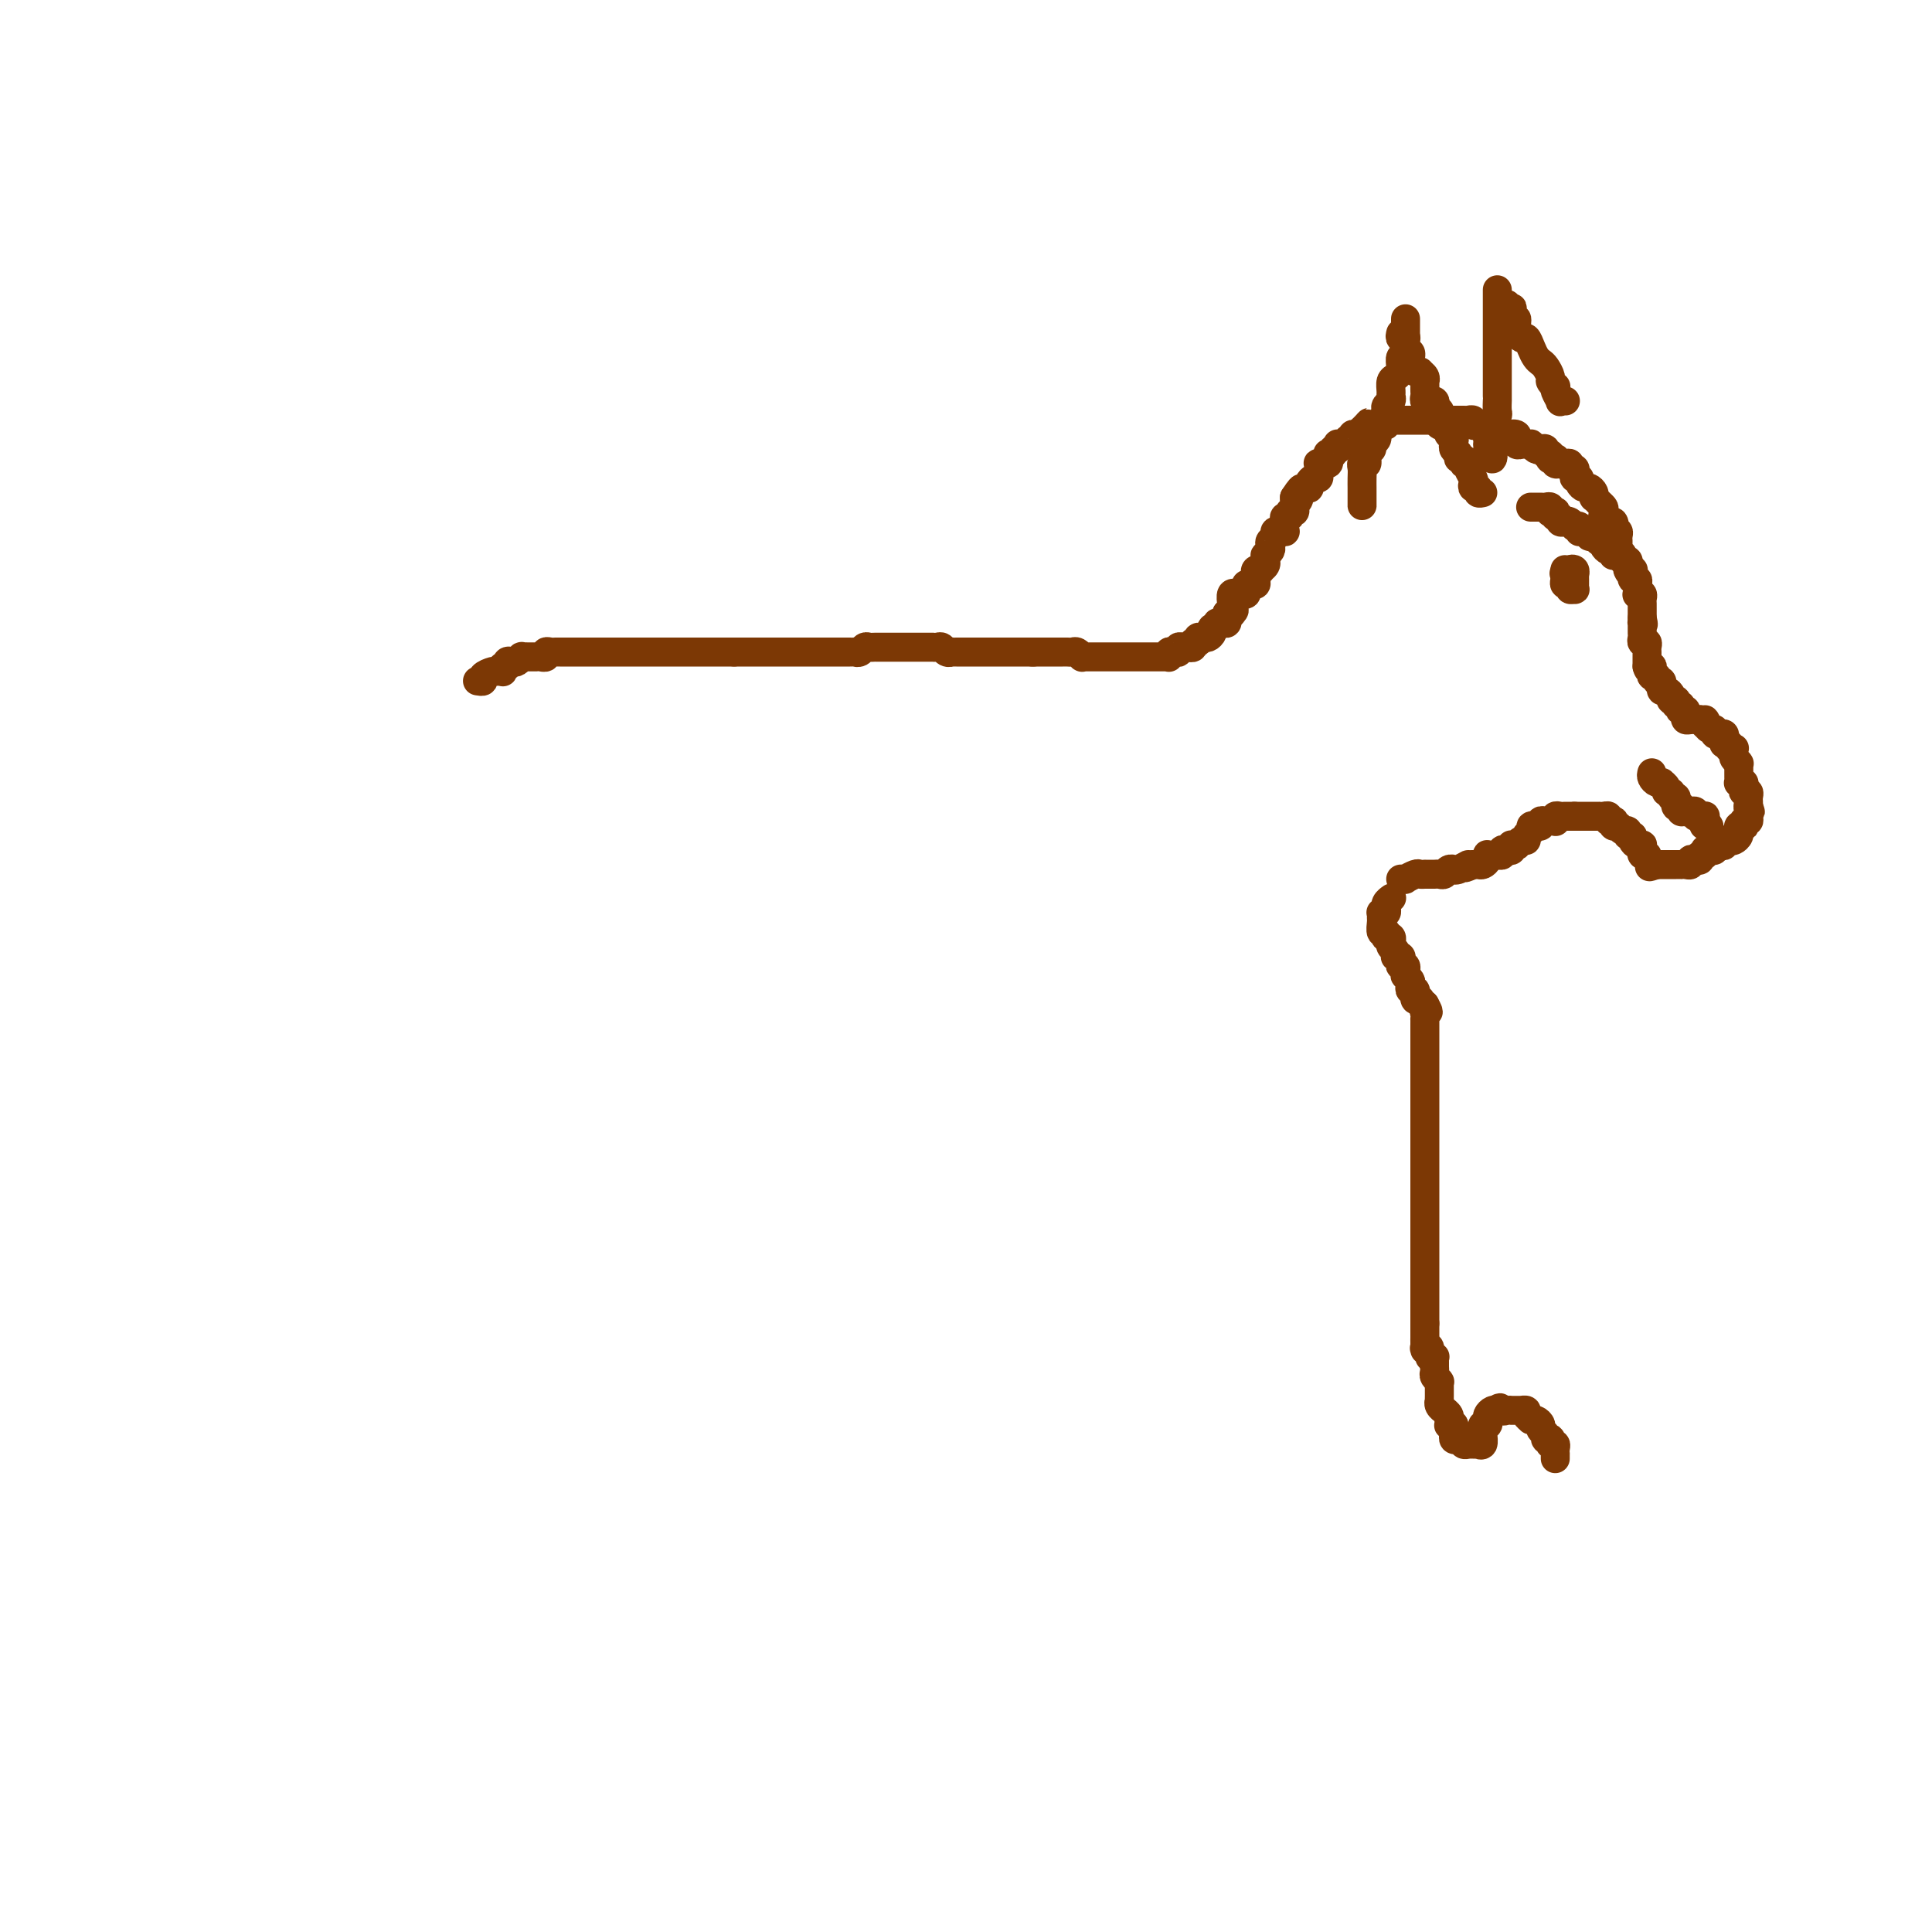 <svg viewBox='0 0 400 400' version='1.1' xmlns='http://www.w3.org/2000/svg' xmlns:xlink='http://www.w3.org/1999/xlink'><g fill='none' stroke='#7C3805' stroke-width='6' stroke-linecap='round' stroke-linejoin='round'><path d='M99,141c-0.128,-0.022 -0.256,-0.044 0,0c0.256,0.044 0.895,0.155 1,0c0.105,-0.155 -0.325,-0.576 0,-1c0.325,-0.424 1.407,-0.850 2,-1c0.593,-0.150 0.699,-0.025 1,0c0.301,0.025 0.798,-0.050 1,0c0.202,0.050 0.110,0.223 0,0c-0.110,-0.223 -0.237,-0.843 0,-1c0.237,-0.157 0.838,0.150 1,0c0.162,-0.150 -0.115,-0.758 0,-1c0.115,-0.242 0.624,-0.117 1,0c0.376,0.117 0.621,0.228 1,0c0.379,-0.228 0.893,-0.793 1,-1c0.107,-0.207 -0.191,-0.055 0,0c0.191,0.055 0.873,0.015 1,0c0.127,-0.015 -0.302,-0.003 0,0c0.302,0.003 1.334,-0.003 2,0c0.666,0.003 0.966,0.015 1,0c0.034,-0.015 -0.198,-0.057 0,0c0.198,0.057 0.827,0.211 1,0c0.173,-0.211 -0.109,-0.789 0,-1c0.109,-0.211 0.608,-0.057 1,0c0.392,0.057 0.678,0.015 1,0c0.322,-0.015 0.682,-0.004 1,0c0.318,0.004 0.596,0.001 1,0c0.404,-0.001 0.936,-0.000 1,0c0.064,0.000 -0.338,0.000 0,0c0.338,-0.000 1.418,-0.000 2,0c0.582,0.000 0.668,0.000 1,0c0.332,-0.000 0.911,-0.000 1,0c0.089,0.000 -0.312,0.000 0,0c0.312,-0.000 1.337,-0.000 2,0c0.663,0.000 0.965,0.000 1,0c0.035,-0.000 -0.198,-0.000 0,0c0.198,0.000 0.825,0.000 1,0c0.175,-0.000 -0.103,-0.000 0,0c0.103,0.000 0.588,0.000 1,0c0.412,-0.000 0.751,-0.000 1,0c0.249,0.000 0.408,0.000 1,0c0.592,-0.000 1.615,-0.000 2,0c0.385,0.000 0.131,0.000 0,0c-0.131,-0.000 -0.139,-0.000 0,0c0.139,0.000 0.423,0.000 1,0c0.577,-0.000 1.445,0.000 2,0c0.555,0.000 0.798,0.000 1,0c0.202,0.000 0.364,0.000 1,0c0.636,0.000 1.745,0.000 2,0c0.255,0.000 -0.344,0.000 0,0c0.344,0.000 1.633,0.000 2,0c0.367,0.000 -0.187,0.000 0,0c0.187,0.000 1.114,0.000 2,0c0.886,0.000 1.729,0.000 2,0c0.271,0.000 -0.031,0.000 0,0c0.031,0.000 0.393,0.000 1,0c0.607,0.000 1.458,0.000 2,0c0.542,0.000 0.774,0.000 1,0c0.226,0.000 0.445,0.000 1,0c0.555,0.000 1.444,0.000 2,0c0.556,0.000 0.778,0.000 1,0'/><path d='M152,135c6.057,0.000 2.200,0.000 1,0c-1.200,0.000 0.256,0.000 1,0c0.744,0.000 0.776,0.000 1,0c0.224,-0.000 0.641,0.000 1,0c0.359,0.000 0.660,0.000 1,0c0.340,0.000 0.721,0.000 1,0c0.279,-0.000 0.457,-0.000 1,0c0.543,0.000 1.450,0.000 2,0c0.550,-0.000 0.744,-0.000 1,0c0.256,0.000 0.576,0.000 1,0c0.424,-0.000 0.954,-0.000 1,0c0.046,0.000 -0.392,0.000 0,0c0.392,-0.000 1.614,-0.000 2,0c0.386,0.000 -0.065,0.000 0,0c0.065,-0.000 0.644,-0.000 1,0c0.356,0.000 0.487,0.000 1,0c0.513,-0.000 1.407,-0.000 2,0c0.593,0.000 0.883,0.000 1,0c0.117,-0.000 0.060,-0.000 0,0c-0.060,0.000 -0.122,0.000 0,0c0.122,-0.000 0.428,-0.000 1,0c0.572,0.000 1.411,0.000 2,0c0.589,-0.000 0.927,-0.000 1,0c0.073,0.000 -0.121,0.001 0,0c0.121,-0.001 0.557,-0.004 1,0c0.443,0.004 0.892,0.015 1,0c0.108,-0.015 -0.126,-0.057 0,0c0.126,0.057 0.611,0.211 1,0c0.389,-0.211 0.681,-0.789 1,-1c0.319,-0.211 0.663,-0.057 1,0c0.337,0.057 0.665,0.015 1,0c0.335,-0.015 0.676,-0.004 1,0c0.324,0.004 0.629,0.001 1,0c0.371,-0.001 0.806,-0.000 1,0c0.194,0.000 0.147,0.000 0,0c-0.147,-0.000 -0.395,-0.000 0,0c0.395,0.000 1.434,0.000 2,0c0.566,-0.000 0.659,-0.000 1,0c0.341,0.000 0.930,-0.000 1,0c0.070,0.000 -0.380,0.000 0,0c0.380,-0.000 1.590,-0.000 2,0c0.410,0.000 0.022,0.000 0,0c-0.022,-0.000 0.323,-0.001 1,0c0.677,0.001 1.687,0.004 2,0c0.313,-0.004 -0.070,-0.015 0,0c0.070,0.015 0.592,0.057 1,0c0.408,-0.057 0.701,-0.211 1,0c0.299,0.211 0.605,0.789 1,1c0.395,0.211 0.879,0.057 1,0c0.121,-0.057 -0.123,-0.015 0,0c0.123,0.015 0.611,0.004 1,0c0.389,-0.004 0.677,-0.001 1,0c0.323,0.001 0.679,0.000 1,0c0.321,-0.000 0.607,-0.000 1,0c0.393,0.000 0.893,0.000 1,0c0.107,-0.000 -0.179,-0.000 0,0c0.179,0.000 0.822,0.000 1,0c0.178,-0.000 -0.111,-0.000 0,0c0.111,0.000 0.621,0.000 1,0c0.379,-0.000 0.626,-0.000 1,0c0.374,0.000 0.873,0.000 1,0c0.127,-0.000 -0.120,-0.000 0,0c0.120,0.000 0.605,0.000 1,0c0.395,-0.000 0.698,-0.000 1,0c0.302,0.000 0.602,0.000 1,0c0.398,-0.000 0.894,-0.000 1,0c0.106,0.000 -0.179,0.000 0,0c0.179,-0.000 0.821,-0.000 1,0c0.179,0.000 -0.107,0.000 0,0c0.107,-0.000 0.606,-0.000 1,0c0.394,0.000 0.684,0.000 1,0c0.316,0.000 0.658,0.000 1,0'/><path d='M214,135c9.835,0.000 3.423,0.000 1,0c-2.423,-0.000 -0.856,-0.000 0,0c0.856,0.000 1.003,0.000 1,0c-0.003,-0.000 -0.154,-0.000 0,0c0.154,0.000 0.615,0.000 1,0c0.385,-0.000 0.695,-0.000 1,0c0.305,0.000 0.607,0.000 1,0c0.393,-0.000 0.879,-0.001 1,0c0.121,0.001 -0.121,0.004 0,0c0.121,-0.004 0.606,-0.015 1,0c0.394,0.015 0.696,0.057 1,0c0.304,-0.057 0.610,-0.211 1,0c0.390,0.211 0.864,0.789 1,1c0.136,0.211 -0.064,0.057 0,0c0.064,-0.057 0.394,-0.015 1,0c0.606,0.015 1.490,0.004 2,0c0.510,-0.004 0.647,-0.001 1,0c0.353,0.001 0.922,0.000 1,0c0.078,-0.000 -0.334,-0.000 0,0c0.334,0.000 1.413,0.000 2,0c0.587,-0.000 0.682,-0.000 1,0c0.318,0.000 0.860,0.000 1,0c0.140,-0.000 -0.121,-0.000 0,0c0.121,0.000 0.625,0.000 1,0c0.375,-0.000 0.622,-0.000 1,0c0.378,0.000 0.889,0.000 1,0c0.111,-0.000 -0.178,-0.000 0,0c0.178,0.000 0.821,0.000 1,0c0.179,-0.000 -0.107,-0.000 0,0c0.107,0.000 0.607,0.000 1,0c0.393,-0.000 0.680,-0.000 1,0c0.320,0.000 0.674,0.001 1,0c0.326,-0.001 0.622,-0.004 1,0c0.378,0.004 0.836,0.015 1,0c0.164,-0.015 0.034,-0.056 0,0c-0.034,0.056 0.029,0.207 0,0c-0.029,-0.207 -0.149,-0.774 0,-1c0.149,-0.226 0.566,-0.113 1,0c0.434,0.113 0.886,0.226 1,0c0.114,-0.226 -0.109,-0.792 0,-1c0.109,-0.208 0.550,-0.060 1,0c0.450,0.060 0.909,0.031 1,0c0.091,-0.031 -0.187,-0.065 0,0c0.187,0.065 0.839,0.228 1,0c0.161,-0.228 -0.168,-0.846 0,-1c0.168,-0.154 0.832,0.156 1,0c0.168,-0.156 -0.162,-0.776 0,-1c0.162,-0.224 0.814,-0.050 1,0c0.186,0.050 -0.095,-0.024 0,0c0.095,0.024 0.565,0.146 1,0c0.435,-0.146 0.834,-0.561 1,-1c0.166,-0.439 0.100,-0.902 0,-1c-0.100,-0.098 -0.233,0.171 0,0c0.233,-0.171 0.833,-0.781 1,-1c0.167,-0.219 -0.099,-0.048 0,0c0.099,0.048 0.563,-0.028 1,0c0.437,0.028 0.849,0.162 1,0c0.151,-0.162 0.043,-0.618 0,-1c-0.043,-0.382 -0.022,-0.691 0,-1'/><path d='M254,127c2.392,-1.388 1.373,-0.360 1,0c-0.373,0.360 -0.101,0.050 0,0c0.101,-0.050 0.031,0.158 0,0c-0.031,-0.158 -0.023,-0.683 0,-1c0.023,-0.317 0.062,-0.425 0,-1c-0.062,-0.575 -0.223,-1.617 0,-2c0.223,-0.383 0.830,-0.105 1,0c0.170,0.105 -0.099,0.039 0,0c0.099,-0.039 0.565,-0.049 1,0c0.435,0.049 0.838,0.157 1,0c0.162,-0.157 0.082,-0.581 0,-1c-0.082,-0.419 -0.166,-0.834 0,-1c0.166,-0.166 0.581,-0.082 1,0c0.419,0.082 0.843,0.162 1,0c0.157,-0.162 0.046,-0.565 0,-1c-0.046,-0.435 -0.027,-0.900 0,-1c0.027,-0.100 0.064,0.167 0,0c-0.064,-0.167 -0.227,-0.767 0,-1c0.227,-0.233 0.845,-0.100 1,0c0.155,0.100 -0.154,0.166 0,0c0.154,-0.166 0.772,-0.566 1,-1c0.228,-0.434 0.065,-0.904 0,-1c-0.065,-0.096 -0.031,0.182 0,0c0.031,-0.182 0.060,-0.822 0,-1c-0.060,-0.178 -0.208,0.107 0,0c0.208,-0.107 0.773,-0.607 1,-1c0.227,-0.393 0.118,-0.680 0,-1c-0.118,-0.320 -0.243,-0.674 0,-1c0.243,-0.326 0.853,-0.623 1,-1c0.147,-0.377 -0.171,-0.832 0,-1c0.171,-0.168 0.830,-0.048 1,0c0.170,0.048 -0.150,0.024 0,0c0.150,-0.024 0.771,-0.049 1,0c0.229,0.049 0.065,0.172 0,0c-0.065,-0.172 -0.033,-0.639 0,-1c0.033,-0.361 0.065,-0.618 0,-1c-0.065,-0.382 -0.228,-0.891 0,-1c0.228,-0.109 0.846,0.182 1,0c0.154,-0.182 -0.155,-0.837 0,-1c0.155,-0.163 0.774,0.167 1,0c0.226,-0.167 0.061,-0.832 0,-1c-0.061,-0.168 -0.016,0.161 0,0c0.016,-0.161 0.004,-0.813 0,-1c-0.004,-0.187 -0.001,0.089 0,0c0.001,-0.089 0.001,-0.545 0,-1'/><path d='M268,103c2.389,-3.725 1.362,-1.037 1,0c-0.362,1.037 -0.058,0.422 0,0c0.058,-0.422 -0.129,-0.652 0,-1c0.129,-0.348 0.573,-0.815 1,-1c0.427,-0.185 0.836,-0.087 1,0c0.164,0.087 0.082,0.164 0,0c-0.082,-0.164 -0.166,-0.570 0,-1c0.166,-0.430 0.580,-0.885 1,-1c0.420,-0.115 0.845,0.109 1,0c0.155,-0.109 0.040,-0.551 0,-1c-0.040,-0.449 -0.007,-0.905 0,-1c0.007,-0.095 -0.013,0.170 0,0c0.013,-0.170 0.060,-0.777 0,-1c-0.060,-0.223 -0.226,-0.063 0,0c0.226,0.063 0.846,0.027 1,0c0.154,-0.027 -0.156,-0.046 0,0c0.156,0.046 0.778,0.157 1,0c0.222,-0.157 0.044,-0.582 0,-1c-0.044,-0.418 0.044,-0.829 0,-1c-0.044,-0.171 -0.222,-0.102 0,0c0.222,0.102 0.843,0.238 1,0c0.157,-0.238 -0.151,-0.849 0,-1c0.151,-0.151 0.763,0.157 1,0c0.237,-0.157 0.101,-0.778 0,-1c-0.101,-0.222 -0.167,-0.044 0,0c0.167,0.044 0.566,-0.044 1,0c0.434,0.044 0.904,0.222 1,0c0.096,-0.222 -0.181,-0.844 0,-1c0.181,-0.156 0.819,0.154 1,0c0.181,-0.154 -0.095,-0.773 0,-1c0.095,-0.227 0.561,-0.064 1,0c0.439,0.064 0.850,0.027 1,0c0.150,-0.027 0.041,-0.046 0,0c-0.041,0.046 -0.012,0.156 0,0c0.012,-0.156 0.006,-0.578 0,-1'/><path d='M282,89c2.344,-2.392 1.203,-1.373 1,-1c-0.203,0.373 0.533,0.100 1,0c0.467,-0.100 0.665,-0.026 1,0c0.335,0.026 0.807,0.003 1,0c0.193,-0.003 0.108,0.013 0,0c-0.108,-0.013 -0.240,-0.056 0,0c0.240,0.056 0.852,0.211 1,0c0.148,-0.211 -0.168,-0.789 0,-1c0.168,-0.211 0.819,-0.057 1,0c0.181,0.057 -0.110,0.015 0,0c0.110,-0.015 0.621,-0.004 1,0c0.379,0.004 0.626,0.001 1,0c0.374,-0.001 0.873,-0.000 1,0c0.127,0.000 -0.120,0.000 0,0c0.120,-0.000 0.607,-0.000 1,0c0.393,0.000 0.693,0.000 1,0c0.307,-0.000 0.621,-0.000 1,0c0.379,0.000 0.822,0.000 1,0c0.178,-0.000 0.089,-0.000 0,0c-0.089,0.000 -0.179,0.000 0,0c0.179,-0.000 0.626,-0.000 1,0c0.374,0.000 0.673,0.000 1,0c0.327,-0.000 0.680,-0.000 1,0c0.320,0.000 0.607,0.000 1,0c0.393,-0.000 0.893,-0.000 1,0c0.107,0.000 -0.179,0.000 0,0c0.179,-0.000 0.823,-0.000 1,0c0.177,0.000 -0.111,0.000 0,0c0.111,-0.000 0.622,-0.001 1,0c0.378,0.001 0.622,0.004 1,0c0.378,-0.004 0.888,-0.015 1,0c0.112,0.015 -0.176,0.057 0,0c0.176,-0.057 0.817,-0.211 1,0c0.183,0.211 -0.091,0.789 0,1c0.091,0.211 0.546,0.056 1,0c0.454,-0.056 0.905,-0.015 1,0c0.095,0.015 -0.168,0.002 0,0c0.168,-0.002 0.766,0.007 1,0c0.234,-0.007 0.104,-0.030 0,0c-0.104,0.030 -0.183,0.113 0,0c0.183,-0.113 0.627,-0.423 1,0c0.373,0.423 0.675,1.577 1,2c0.325,0.423 0.675,0.113 1,0c0.325,-0.113 0.626,-0.031 1,0c0.374,0.031 0.821,0.009 1,0c0.179,-0.009 0.089,-0.004 0,0'/><path d='M313,90c1.486,0.482 0.201,0.185 0,0c-0.201,-0.185 0.681,-0.260 1,0c0.319,0.260 0.074,0.854 0,1c-0.074,0.146 0.023,-0.157 0,0c-0.023,0.157 -0.165,0.773 0,1c0.165,0.227 0.636,0.064 1,0c0.364,-0.064 0.622,-0.031 1,0c0.378,0.031 0.876,0.060 1,0c0.124,-0.060 -0.125,-0.208 0,0c0.125,0.208 0.626,0.773 1,1c0.374,0.227 0.622,0.117 1,0c0.378,-0.117 0.885,-0.242 1,0c0.115,0.242 -0.162,0.850 0,1c0.162,0.150 0.762,-0.157 1,0c0.238,0.157 0.115,0.778 0,1c-0.115,0.222 -0.223,0.045 0,0c0.223,-0.045 0.778,0.040 1,0c0.222,-0.040 0.111,-0.207 0,0c-0.111,0.207 -0.223,0.788 0,1c0.223,0.212 0.782,0.056 1,0c0.218,-0.056 0.096,-0.011 0,0c-0.096,0.011 -0.166,-0.012 0,0c0.166,0.012 0.566,0.058 1,0c0.434,-0.058 0.900,-0.222 1,0c0.100,0.222 -0.165,0.829 0,1c0.165,0.171 0.761,-0.095 1,0c0.239,0.095 0.120,0.551 0,1c-0.120,0.449 -0.239,0.890 0,1c0.239,0.110 0.838,-0.111 1,0c0.162,0.111 -0.114,0.556 0,1c0.114,0.444 0.618,0.889 1,1c0.382,0.111 0.641,-0.111 1,0c0.359,0.111 0.818,0.555 1,1c0.182,0.445 0.088,0.891 0,1c-0.088,0.109 -0.169,-0.120 0,0c0.169,0.120 0.589,0.591 1,1c0.411,0.409 0.814,0.758 1,1c0.186,0.242 0.154,0.377 0,1c-0.154,0.623 -0.430,1.735 0,2c0.430,0.265 1.565,-0.318 2,0c0.435,0.318 0.169,1.538 0,2c-0.169,0.462 -0.242,0.165 0,0c0.242,-0.165 0.797,-0.198 1,0c0.203,0.198 0.053,0.627 0,1c-0.053,0.373 -0.010,0.691 0,1c0.010,0.309 -0.012,0.609 0,1c0.012,0.391 0.060,0.875 0,1c-0.060,0.125 -0.226,-0.107 0,0c0.226,0.107 0.844,0.555 1,1c0.156,0.445 -0.150,0.889 0,1c0.150,0.111 0.757,-0.111 1,0c0.243,0.111 0.121,0.556 0,1'/><path d='M337,117c1.641,3.317 0.242,1.611 0,1c-0.242,-0.611 0.671,-0.126 1,0c0.329,0.126 0.074,-0.107 0,0c-0.074,0.107 0.033,0.553 0,1c-0.033,0.447 -0.205,0.894 0,1c0.205,0.106 0.786,-0.129 1,0c0.214,0.129 0.061,0.622 0,1c-0.061,0.378 -0.030,0.640 0,1c0.030,0.360 0.061,0.817 0,1c-0.061,0.183 -0.212,0.090 0,0c0.212,-0.090 0.789,-0.178 1,0c0.211,0.178 0.057,0.621 0,1c-0.057,0.379 -0.015,0.693 0,1c0.015,0.307 0.004,0.608 0,1c-0.004,0.392 -0.001,0.875 0,1c0.001,0.125 0.000,-0.107 0,0c-0.000,0.107 -0.000,0.554 0,1'/><path d='M340,128c0.464,1.925 0.124,1.237 0,1c-0.124,-0.237 -0.033,-0.022 0,0c0.033,0.022 0.008,-0.148 0,0c-0.008,0.148 0.002,0.613 0,1c-0.002,0.387 -0.015,0.695 0,1c0.015,0.305 0.056,0.606 0,1c-0.056,0.394 -0.211,0.880 0,1c0.211,0.120 0.789,-0.125 1,0c0.211,0.125 0.057,0.621 0,1c-0.057,0.379 -0.015,0.640 0,1c0.015,0.360 0.004,0.817 0,1c-0.004,0.183 -0.001,0.090 0,0c0.001,-0.090 0.000,-0.178 0,0c-0.000,0.178 -0.000,0.622 0,1c0.000,0.378 0.000,0.689 0,1'/><path d='M341,138c0.377,1.504 0.818,0.263 1,0c0.182,-0.263 0.105,0.450 0,1c-0.105,0.550 -0.238,0.936 0,1c0.238,0.064 0.848,-0.193 1,0c0.152,0.193 -0.155,0.835 0,1c0.155,0.165 0.773,-0.148 1,0c0.227,0.148 0.064,0.757 0,1c-0.064,0.243 -0.027,0.120 0,0c0.027,-0.120 0.045,-0.239 0,0c-0.045,0.239 -0.152,0.834 0,1c0.152,0.166 0.562,-0.099 1,0c0.438,0.099 0.902,0.561 1,1c0.098,0.439 -0.171,0.854 0,1c0.171,0.146 0.782,0.024 1,0c0.218,-0.024 0.045,0.050 0,0c-0.045,-0.050 0.040,-0.223 0,0c-0.040,0.223 -0.203,0.844 0,1c0.203,0.156 0.773,-0.152 1,0c0.227,0.152 0.113,0.762 0,1c-0.113,0.238 -0.224,0.102 0,0c0.224,-0.102 0.782,-0.171 1,0c0.218,0.171 0.096,0.582 0,1c-0.096,0.418 -0.166,0.844 0,1c0.166,0.156 0.566,0.042 1,0c0.434,-0.042 0.900,-0.011 1,0c0.100,0.011 -0.165,0.003 0,0c0.165,-0.003 0.762,-0.001 1,0c0.238,0.001 0.119,0.000 0,0'/><path d='M352,149c1.925,1.636 1.238,0.227 1,0c-0.238,-0.227 -0.026,0.727 0,1c0.026,0.273 -0.134,-0.137 0,0c0.134,0.137 0.561,0.821 1,1c0.439,0.179 0.888,-0.145 1,0c0.112,0.145 -0.114,0.761 0,1c0.114,0.239 0.567,0.103 1,0c0.433,-0.103 0.847,-0.171 1,0c0.153,0.171 0.045,0.581 0,1c-0.045,0.419 -0.027,0.848 0,1c0.027,0.152 0.064,0.027 0,0c-0.064,-0.027 -0.227,0.045 0,0c0.227,-0.045 0.846,-0.205 1,0c0.154,0.205 -0.156,0.776 0,1c0.156,0.224 0.778,0.102 1,0c0.222,-0.102 0.046,-0.185 0,0c-0.046,0.185 0.040,0.637 0,1c-0.040,0.363 -0.207,0.636 0,1c0.207,0.364 0.788,0.819 1,1c0.212,0.181 0.057,0.090 0,0c-0.057,-0.090 -0.015,-0.178 0,0c0.015,0.178 0.003,0.622 0,1c-0.003,0.378 0.003,0.689 0,1c-0.003,0.311 -0.015,0.622 0,1c0.015,0.378 0.055,0.823 0,1c-0.055,0.177 -0.207,0.085 0,0c0.207,-0.085 0.773,-0.163 1,0c0.227,0.163 0.113,0.569 0,1c-0.113,0.431 -0.226,0.889 0,1c0.226,0.111 0.793,-0.125 1,0c0.207,0.125 0.056,0.611 0,1c-0.056,0.389 -0.016,0.683 0,1c0.016,0.317 0.008,0.659 0,1'/><path d='M362,167c0.774,2.257 0.208,0.398 0,0c-0.208,-0.398 -0.060,0.663 0,1c0.060,0.337 0.030,-0.050 0,0c-0.030,0.050 -0.060,0.535 0,1c0.060,0.465 0.208,0.908 0,1c-0.208,0.092 -0.774,-0.168 -1,0c-0.226,0.168 -0.113,0.762 0,1c0.113,0.238 0.227,0.119 0,0c-0.227,-0.119 -0.796,-0.238 -1,0c-0.204,0.238 -0.043,0.835 0,1c0.043,0.165 -0.031,-0.100 0,0c0.031,0.100 0.167,0.566 0,1c-0.167,0.434 -0.636,0.834 -1,1c-0.364,0.166 -0.623,0.096 -1,0c-0.377,-0.096 -0.871,-0.218 -1,0c-0.129,0.218 0.106,0.776 0,1c-0.106,0.224 -0.554,0.112 -1,0c-0.446,-0.112 -0.890,-0.226 -1,0c-0.110,0.226 0.114,0.792 0,1c-0.114,0.208 -0.565,0.060 -1,0c-0.435,-0.060 -0.852,-0.031 -1,0c-0.148,0.031 -0.025,0.065 0,0c0.025,-0.065 -0.049,-0.227 0,0c0.049,0.227 0.219,0.844 0,1c-0.219,0.156 -0.829,-0.151 -1,0c-0.171,0.151 0.095,0.758 0,1c-0.095,0.242 -0.551,0.117 -1,0c-0.449,-0.117 -0.890,-0.228 -1,0c-0.110,0.228 0.110,0.793 0,1c-0.110,0.207 -0.550,0.055 -1,0c-0.450,-0.055 -0.908,-0.015 -1,0c-0.092,0.015 0.183,0.004 0,0c-0.183,-0.004 -0.824,-0.001 -1,0c-0.176,0.001 0.111,0.000 0,0c-0.111,-0.000 -0.621,-0.000 -1,0c-0.379,0.000 -0.627,0.000 -1,0c-0.373,-0.000 -0.870,-0.000 -1,0c-0.130,0.000 0.106,0.000 0,0c-0.106,-0.000 -0.553,-0.000 -1,0'/><path d='M343,179c-2.482,0.817 -1.187,0.359 -1,0c0.187,-0.359 -0.735,-0.618 -1,-1c-0.265,-0.382 0.125,-0.886 0,-1c-0.125,-0.114 -0.766,0.162 -1,0c-0.234,-0.162 -0.062,-0.762 0,-1c0.062,-0.238 0.014,-0.116 0,0c-0.014,0.116 0.006,0.224 0,0c-0.006,-0.224 -0.039,-0.782 0,-1c0.039,-0.218 0.150,-0.096 0,0c-0.150,0.096 -0.561,0.165 -1,0c-0.439,-0.165 -0.905,-0.565 -1,-1c-0.095,-0.435 0.181,-0.905 0,-1c-0.181,-0.095 -0.819,0.185 -1,0c-0.181,-0.185 0.096,-0.834 0,-1c-0.096,-0.166 -0.565,0.153 -1,0c-0.435,-0.153 -0.835,-0.777 -1,-1c-0.165,-0.223 -0.096,-0.046 0,0c0.096,0.046 0.218,-0.039 0,0c-0.218,0.039 -0.776,0.203 -1,0c-0.224,-0.203 -0.115,-0.772 0,-1c0.115,-0.228 0.237,-0.114 0,0c-0.237,0.114 -0.833,0.227 -1,0c-0.167,-0.227 0.096,-0.793 0,-1c-0.096,-0.207 -0.551,-0.056 -1,0c-0.449,0.056 -0.894,0.015 -1,0c-0.106,-0.015 0.125,-0.004 0,0c-0.125,0.004 -0.607,0.001 -1,0c-0.393,-0.001 -0.696,-0.000 -1,0c-0.304,0.000 -0.607,0.000 -1,0c-0.393,-0.000 -0.875,-0.000 -1,0c-0.125,0.000 0.107,0.000 0,0c-0.107,-0.000 -0.554,-0.000 -1,0'/><path d='M326,169c-1.035,-0.000 -0.123,-0.001 0,0c0.123,0.001 -0.542,0.004 -1,0c-0.458,-0.004 -0.710,-0.015 -1,0c-0.290,0.015 -0.618,0.057 -1,0c-0.382,-0.057 -0.820,-0.211 -1,0c-0.180,0.211 -0.104,0.789 0,1c0.104,0.211 0.234,0.056 0,0c-0.234,-0.056 -0.832,-0.011 -1,0c-0.168,0.011 0.095,-0.011 0,0c-0.095,0.011 -0.546,0.056 -1,0c-0.454,-0.056 -0.910,-0.212 -1,0c-0.090,0.212 0.187,0.792 0,1c-0.187,0.208 -0.839,0.044 -1,0c-0.161,-0.044 0.168,0.031 0,0c-0.168,-0.031 -0.832,-0.167 -1,0c-0.168,0.167 0.161,0.637 0,1c-0.161,0.363 -0.813,0.619 -1,1c-0.187,0.381 0.090,0.887 0,1c-0.090,0.113 -0.546,-0.167 -1,0c-0.454,0.167 -0.906,0.780 -1,1c-0.094,0.220 0.168,0.045 0,0c-0.168,-0.045 -0.767,0.039 -1,0c-0.233,-0.039 -0.100,-0.203 0,0c0.100,0.203 0.167,0.772 0,1c-0.167,0.228 -0.569,0.114 -1,0c-0.431,-0.114 -0.890,-0.226 -1,0c-0.110,0.226 0.128,0.792 0,1c-0.128,0.208 -0.622,0.059 -1,0c-0.378,-0.059 -0.640,-0.026 -1,0c-0.360,0.026 -0.817,0.045 -1,0c-0.183,-0.045 -0.090,-0.156 0,0c0.090,0.156 0.179,0.578 0,1c-0.179,0.422 -0.625,0.844 -1,1c-0.375,0.156 -0.679,0.044 -1,0c-0.321,-0.044 -0.661,-0.022 -1,0'/><path d='M305,179c-3.371,1.486 -1.299,0.201 -1,0c0.299,-0.201 -1.177,0.682 -2,1c-0.823,0.318 -0.994,0.071 -1,0c-0.006,-0.071 0.153,0.033 0,0c-0.153,-0.033 -0.618,-0.205 -1,0c-0.382,0.205 -0.680,0.787 -1,1c-0.320,0.213 -0.660,0.057 -1,0c-0.340,-0.057 -0.680,-0.015 -1,0c-0.320,0.015 -0.621,0.004 -1,0c-0.379,-0.004 -0.837,-0.001 -1,0c-0.163,0.001 -0.031,-0.001 0,0c0.031,0.001 -0.038,0.004 0,0c0.038,-0.004 0.183,-0.015 0,0c-0.183,0.015 -0.694,0.057 -1,0c-0.306,-0.057 -0.408,-0.211 -1,0c-0.592,0.211 -1.674,0.789 -2,1c-0.326,0.211 0.105,0.057 0,0c-0.105,-0.057 -0.744,-0.016 -1,0c-0.256,0.016 -0.128,0.008 0,0'/><path d='M342,160c-0.083,0.310 -0.165,0.619 0,1c0.165,0.381 0.579,0.833 1,1c0.421,0.167 0.849,0.047 1,0c0.151,-0.047 0.025,-0.023 0,0c-0.025,0.023 0.050,0.043 0,0c-0.050,-0.043 -0.225,-0.151 0,0c0.225,0.151 0.849,0.561 1,1c0.151,0.439 -0.170,0.906 0,1c0.170,0.094 0.830,-0.186 1,0c0.170,0.186 -0.152,0.838 0,1c0.152,0.162 0.776,-0.167 1,0c0.224,0.167 0.046,0.828 0,1c-0.046,0.172 0.040,-0.146 0,0c-0.040,0.146 -0.204,0.757 0,1c0.204,0.243 0.777,0.118 1,0c0.223,-0.118 0.097,-0.227 0,0c-0.097,0.227 -0.166,0.792 0,1c0.166,0.208 0.565,0.060 1,0c0.435,-0.060 0.904,-0.030 1,0c0.096,0.030 -0.181,0.061 0,0c0.181,-0.061 0.819,-0.213 1,0c0.181,0.213 -0.095,0.792 0,1c0.095,0.208 0.562,0.045 1,0c0.438,-0.045 0.849,0.026 1,0c0.151,-0.026 0.043,-0.150 0,0c-0.043,0.150 -0.022,0.575 0,1'/><path d='M353,170c1.702,1.774 0.458,1.208 0,1c-0.458,-0.208 -0.131,-0.060 0,0c0.131,0.060 0.065,0.030 0,0'/><path d='M325,119c-0.113,-0.391 -0.227,-0.781 0,-1c0.227,-0.219 0.793,-0.266 1,0c0.207,0.266 0.055,0.846 0,1c-0.055,0.154 -0.014,-0.117 0,0c0.014,0.117 -0.000,0.621 0,1c0.000,0.379 0.015,0.634 0,1c-0.015,0.366 -0.060,0.845 0,1c0.060,0.155 0.226,-0.014 0,0c-0.226,0.014 -0.845,0.211 -1,0c-0.155,-0.211 0.155,-0.831 0,-1c-0.155,-0.169 -0.774,0.113 -1,0c-0.226,-0.113 -0.061,-0.619 0,-1c0.061,-0.381 0.016,-0.635 0,-1c-0.016,-0.365 -0.004,-0.840 0,-1c0.004,-0.160 0.001,-0.005 0,0c-0.001,0.005 -0.000,-0.142 0,0c0.000,0.142 0.000,0.571 0,1'/><path d='M324,119c-0.333,-0.500 -0.167,-0.250 0,0'/><path d='M291,66c-0.000,0.083 -0.000,0.167 0,1c0.000,0.833 0.001,2.417 0,3c-0.001,0.583 -0.004,0.165 0,0c0.004,-0.165 0.015,-0.076 0,0c-0.015,0.076 -0.057,0.140 0,1c0.057,0.860 0.212,2.517 0,3c-0.212,0.483 -0.792,-0.207 -1,0c-0.208,0.207 -0.046,1.311 0,2c0.046,0.689 -0.026,0.962 0,1c0.026,0.038 0.150,-0.159 0,0c-0.150,0.159 -0.575,0.672 -1,1c-0.425,0.328 -0.850,0.469 -1,1c-0.150,0.531 -0.027,1.452 0,2c0.027,0.548 -0.044,0.724 0,1c0.044,0.276 0.204,0.651 0,1c-0.204,0.349 -0.772,0.671 -1,1c-0.228,0.329 -0.118,0.665 0,1c0.118,0.335 0.242,0.668 0,1c-0.242,0.332 -0.850,0.663 -1,1c-0.150,0.337 0.157,0.682 0,1c-0.157,0.318 -0.778,0.610 -1,1c-0.222,0.390 -0.044,0.878 0,1c0.044,0.122 -0.045,-0.123 0,0c0.045,0.123 0.223,0.615 0,1c-0.223,0.385 -0.848,0.663 -1,1c-0.152,0.337 0.170,0.734 0,1c-0.170,0.266 -0.830,0.402 -1,1c-0.170,0.598 0.151,1.656 0,2c-0.151,0.344 -0.772,-0.028 -1,0c-0.228,0.028 -0.061,0.455 0,1c0.061,0.545 0.016,1.208 0,2c-0.016,0.792 -0.004,1.714 0,2c0.004,0.286 0.001,-0.064 0,0c-0.001,0.064 -0.000,0.544 0,1c0.000,0.456 0.000,0.890 0,1c-0.000,0.110 -0.000,-0.103 0,0c0.000,0.103 0.000,0.521 0,1c-0.000,0.479 -0.000,1.018 0,1c0.000,-0.018 0.000,-0.592 0,-1c-0.000,-0.408 -0.000,-0.648 0,-1c0.000,-0.352 0.000,-0.815 0,-1c-0.000,-0.185 -0.000,-0.093 0,0'/><path d='M290,69c-0.113,0.424 -0.227,0.849 0,1c0.227,0.151 0.793,0.029 1,0c0.207,-0.029 0.054,0.035 0,0c-0.054,-0.035 -0.011,-0.168 0,0c0.011,0.168 -0.011,0.637 0,1c0.011,0.363 0.056,0.618 0,1c-0.056,0.382 -0.211,0.890 0,1c0.211,0.110 0.788,-0.178 1,0c0.212,0.178 0.060,0.822 0,1c-0.060,0.178 -0.026,-0.110 0,0c0.026,0.110 0.044,0.617 0,1c-0.044,0.383 -0.152,0.641 0,1c0.152,0.359 0.562,0.818 1,1c0.438,0.182 0.902,0.088 1,0c0.098,-0.088 -0.170,-0.168 0,0c0.170,0.168 0.778,0.585 1,1c0.222,0.415 0.060,0.828 0,1c-0.060,0.172 -0.016,0.102 0,0c0.016,-0.102 0.005,-0.235 0,0c-0.005,0.235 -0.002,0.837 0,1c0.002,0.163 0.005,-0.114 0,0c-0.005,0.114 -0.016,0.619 0,1c0.016,0.381 0.061,0.637 0,1c-0.061,0.363 -0.226,0.832 0,1c0.226,0.168 0.844,0.035 1,0c0.156,-0.035 -0.151,0.028 0,0c0.151,-0.028 0.758,-0.148 1,0c0.242,0.148 0.118,0.564 0,1c-0.118,0.436 -0.228,0.891 0,1c0.228,0.109 0.796,-0.128 1,0c0.204,0.128 0.044,0.622 0,1c-0.044,0.378 0.027,0.640 0,1c-0.027,0.360 -0.151,0.818 0,1c0.151,0.182 0.577,0.087 1,0c0.423,-0.087 0.844,-0.168 1,0c0.156,0.168 0.045,0.585 0,1c-0.045,0.415 -0.026,0.828 0,1c0.026,0.172 0.060,0.103 0,0c-0.060,-0.103 -0.212,-0.239 0,0c0.212,0.239 0.788,0.852 1,1c0.212,0.148 0.061,-0.168 0,0c-0.061,0.168 -0.032,0.820 0,1c0.032,0.180 0.065,-0.110 0,0c-0.065,0.110 -0.229,0.622 0,1c0.229,0.378 0.850,0.623 1,1c0.150,0.377 -0.171,0.888 0,1c0.171,0.112 0.834,-0.173 1,0c0.166,0.173 -0.166,0.806 0,1c0.166,0.194 0.828,-0.049 1,0c0.172,0.049 -0.146,0.390 0,1c0.146,0.610 0.756,1.488 1,2c0.244,0.512 0.122,0.659 0,1c-0.122,0.341 -0.243,0.876 0,1c0.243,0.124 0.849,-0.163 1,0c0.151,0.163 -0.152,0.775 0,1c0.152,0.225 0.758,0.064 1,0c0.242,-0.064 0.121,-0.032 0,0'/><path d='M310,61c-0.000,-0.542 -0.000,-1.084 0,-1c0.000,0.084 0.000,0.795 0,1c-0.000,0.205 -0.000,-0.097 0,0c0.000,0.097 0.000,0.592 0,1c-0.000,0.408 -0.000,0.728 0,1c0.000,0.272 0.000,0.495 0,1c-0.000,0.505 -0.000,1.291 0,2c0.000,0.709 0.000,1.341 0,2c-0.000,0.659 -0.000,1.345 0,2c0.000,0.655 0.000,1.279 0,2c-0.000,0.721 -0.000,1.540 0,2c0.000,0.460 0.000,0.560 0,1c-0.000,0.440 -0.000,1.218 0,2c0.000,0.782 0.000,1.567 0,2c-0.000,0.433 -0.000,0.515 0,1c0.000,0.485 0.001,1.373 0,2c-0.001,0.627 -0.004,0.994 0,1c0.004,0.006 0.015,-0.348 0,0c-0.015,0.348 -0.057,1.399 0,2c0.057,0.601 0.211,0.752 0,1c-0.211,0.248 -0.788,0.592 -1,1c-0.212,0.408 -0.061,0.879 0,1c0.061,0.121 0.030,-0.108 0,0c-0.030,0.108 -0.061,0.555 0,1c0.061,0.445 0.212,0.889 0,1c-0.212,0.111 -0.789,-0.111 -1,0c-0.211,0.111 -0.058,0.556 0,1c0.058,0.444 0.019,0.888 0,1c-0.019,0.112 -0.019,-0.109 0,0c0.019,0.109 0.057,0.549 0,1c-0.057,0.451 -0.208,0.912 0,1c0.208,0.088 0.774,-0.197 1,0c0.226,0.197 0.113,0.876 0,1c-0.113,0.124 -0.226,-0.307 0,-1c0.226,-0.693 0.792,-1.648 1,-2c0.208,-0.352 0.060,-0.101 0,0c-0.060,0.101 -0.030,0.050 0,0'/><path d='M312,63c-0.111,0.406 -0.222,0.811 0,1c0.222,0.189 0.777,0.161 1,0c0.223,-0.161 0.115,-0.456 0,0c-0.115,0.456 -0.238,1.662 0,2c0.238,0.338 0.837,-0.191 1,0c0.163,0.191 -0.111,1.101 0,2c0.111,0.899 0.607,1.785 1,2c0.393,0.215 0.682,-0.242 1,0c0.318,0.242 0.664,1.182 1,2c0.336,0.818 0.664,1.514 1,2c0.336,0.486 0.682,0.761 1,1c0.318,0.239 0.607,0.442 1,1c0.393,0.558 0.889,1.472 1,2c0.111,0.528 -0.162,0.671 0,1c0.162,0.329 0.760,0.845 1,1c0.240,0.155 0.121,-0.049 0,0c-0.121,0.049 -0.243,0.353 0,1c0.243,0.647 0.850,1.637 1,2c0.150,0.363 -0.156,0.097 0,0c0.156,-0.097 0.773,-0.026 1,0c0.227,0.026 0.065,0.007 0,0c-0.065,-0.007 -0.032,-0.004 0,0'/><path d='M317,105c-0.089,-0.001 -0.178,-0.001 0,0c0.178,0.001 0.622,0.004 1,0c0.378,-0.004 0.689,-0.015 1,0c0.311,0.015 0.623,0.057 1,0c0.377,-0.057 0.819,-0.212 1,0c0.181,0.212 0.100,0.793 0,1c-0.100,0.207 -0.219,0.040 0,0c0.219,-0.040 0.776,0.045 1,0c0.224,-0.045 0.116,-0.222 0,0c-0.116,0.222 -0.239,0.843 0,1c0.239,0.157 0.838,-0.150 1,0c0.162,0.150 -0.115,0.759 0,1c0.115,0.241 0.623,0.116 1,0c0.377,-0.116 0.623,-0.224 1,0c0.377,0.224 0.886,0.778 1,1c0.114,0.222 -0.167,0.112 0,0c0.167,-0.112 0.781,-0.226 1,0c0.219,0.226 0.044,0.793 0,1c-0.044,0.207 0.045,0.054 0,0c-0.045,-0.054 -0.223,-0.011 0,0c0.223,0.011 0.847,-0.011 1,0c0.153,0.011 -0.166,0.054 0,0c0.166,-0.054 0.815,-0.207 1,0c0.185,0.207 -0.094,0.774 0,1c0.094,0.226 0.561,0.112 1,0c0.439,-0.112 0.849,-0.223 1,0c0.151,0.223 0.043,0.778 0,1c-0.043,0.222 -0.022,0.111 0,0'/><path d='M331,112c2.404,1.038 1.415,0.134 1,0c-0.415,-0.134 -0.255,0.504 0,1c0.255,0.496 0.604,0.851 1,1c0.396,0.149 0.838,0.091 1,0c0.162,-0.091 0.044,-0.217 0,0c-0.044,0.217 -0.012,0.776 0,1c0.012,0.224 0.006,0.112 0,0'/><path d='M288,186c0.114,-0.081 0.228,-0.162 0,0c-0.228,0.162 -0.797,0.565 -1,1c-0.203,0.435 -0.040,0.900 0,1c0.040,0.100 -0.042,-0.166 0,0c0.042,0.166 0.208,0.764 0,1c-0.208,0.236 -0.789,0.109 -1,0c-0.211,-0.109 -0.053,-0.202 0,0c0.053,0.202 0.000,0.699 0,1c-0.000,0.301 0.051,0.407 0,1c-0.051,0.593 -0.206,1.675 0,2c0.206,0.325 0.773,-0.106 1,0c0.227,0.106 0.112,0.749 0,1c-0.112,0.251 -0.223,0.108 0,0c0.223,-0.108 0.778,-0.183 1,0c0.222,0.183 0.111,0.624 0,1c-0.111,0.376 -0.222,0.689 0,1c0.222,0.311 0.778,0.622 1,1c0.222,0.378 0.111,0.823 0,1c-0.111,0.177 -0.222,0.085 0,0c0.222,-0.085 0.778,-0.162 1,0c0.222,0.162 0.112,0.564 0,1c-0.112,0.436 -0.226,0.905 0,1c0.226,0.095 0.792,-0.186 1,0c0.208,0.186 0.060,0.837 0,1c-0.060,0.163 -0.030,-0.164 0,0c0.030,0.164 0.060,0.819 0,1c-0.060,0.181 -0.208,-0.110 0,0c0.208,0.110 0.774,0.622 1,1c0.226,0.378 0.113,0.622 0,1c-0.113,0.378 -0.228,0.890 0,1c0.228,0.110 0.797,-0.180 1,0c0.203,0.180 0.040,0.832 0,1c-0.040,0.168 0.045,-0.148 0,0c-0.045,0.148 -0.218,0.761 0,1c0.218,0.239 0.828,0.103 1,0c0.172,-0.103 -0.094,-0.172 0,0c0.094,0.172 0.547,0.586 1,1'/><path d='M295,208c1.392,2.504 0.373,1.262 0,1c-0.373,-0.262 -0.100,0.454 0,1c0.100,0.546 0.027,0.921 0,1c-0.027,0.079 -0.007,-0.138 0,0c0.007,0.138 0.002,0.630 0,1c-0.002,0.370 -0.001,0.619 0,1c0.001,0.381 0.000,0.893 0,1c-0.000,0.107 -0.000,-0.193 0,0c0.000,0.193 0.000,0.877 0,1c-0.000,0.123 -0.000,-0.317 0,0c0.000,0.317 0.000,1.392 0,2c-0.000,0.608 -0.000,0.751 0,1c0.000,0.249 0.000,0.605 0,1c-0.000,0.395 -0.000,0.831 0,1c0.000,0.169 0.000,0.073 0,0c-0.000,-0.073 -0.000,-0.123 0,0c0.000,0.123 0.000,0.417 0,1c-0.000,0.583 -0.000,1.453 0,2c0.000,0.547 0.000,0.772 0,1c-0.000,0.228 -0.000,0.461 0,1c0.000,0.539 0.000,1.386 0,2c-0.000,0.614 -0.000,0.995 0,1c0.000,0.005 0.000,-0.367 0,0c-0.000,0.367 -0.000,1.473 0,2c0.000,0.527 0.000,0.474 0,1c0.000,0.526 0.000,1.633 0,2c0.000,0.367 0.000,-0.004 0,0c0.000,0.004 0.000,0.382 0,1c0.000,0.618 0.000,1.475 0,2c0.000,0.525 0.000,0.718 0,1c0.000,0.282 0.000,0.653 0,1c0.000,0.347 0.000,0.671 0,1c0.000,0.329 0.000,0.664 0,1c0.000,0.336 0.000,0.672 0,1c0.000,0.328 0.000,0.648 0,1c0.000,0.352 0.000,0.734 0,1c0.000,0.266 0.000,0.414 0,1c0.000,0.586 0.000,1.610 0,2c0.000,0.390 0.000,0.145 0,0c0.000,-0.145 0.000,-0.190 0,0c0.000,0.190 0.000,0.614 0,1c0.000,0.386 0.000,0.734 0,1c0.000,0.266 0.000,0.449 0,1c0.000,0.551 0.000,1.471 0,2c0.000,0.529 0.000,0.667 0,1c0.000,0.333 0.000,0.862 0,1c0.000,0.138 0.000,-0.117 0,0c0.000,0.117 0.000,0.604 0,1c0.000,0.396 0.000,0.702 0,1c0.000,0.298 0.000,0.588 0,1c0.000,0.412 0.000,0.947 0,1c0.000,0.053 0.000,-0.375 0,0c0.000,0.375 0.000,1.554 0,2c0.000,0.446 0.000,0.160 0,0c0.000,-0.160 0.000,-0.192 0,0c0.000,0.192 0.000,0.610 0,1c0.000,0.390 0.000,0.753 0,1c0.000,0.247 0.000,0.377 0,1c0.000,0.623 0.000,1.739 0,2c0.000,0.261 0.000,-0.334 0,0c0.000,0.334 0.000,1.595 0,2c0.000,0.405 0.000,-0.046 0,0c0.000,0.046 0.000,0.590 0,1c0.000,0.410 0.000,0.688 0,1c0.000,0.312 0.000,0.658 0,1c0.000,0.342 0.000,0.679 0,1c0.000,0.321 0.000,0.625 0,1c0.000,0.375 0.000,0.822 0,1c0.000,0.178 0.000,0.089 0,0c0.000,-0.089 0.000,-0.178 0,0c0.000,0.178 0.000,0.622 0,1c0.000,0.378 0.000,0.689 0,1'/><path d='M295,274c0.000,10.389 0.000,3.362 0,1c-0.000,-2.362 -0.001,-0.058 0,1c0.001,1.058 0.004,0.870 0,1c-0.004,0.130 -0.016,0.578 0,1c0.016,0.422 0.061,0.817 0,1c-0.061,0.183 -0.227,0.153 0,0c0.227,-0.153 0.845,-0.430 1,0c0.155,0.430 -0.155,1.568 0,2c0.155,0.432 0.774,0.157 1,0c0.226,-0.157 0.060,-0.197 0,0c-0.060,0.197 -0.012,0.631 0,1c0.012,0.369 -0.011,0.673 0,1c0.011,0.327 0.055,0.675 0,1c-0.055,0.325 -0.211,0.626 0,1c0.211,0.374 0.789,0.821 1,1c0.211,0.179 0.057,0.089 0,0c-0.057,-0.089 -0.015,-0.178 0,0c0.015,0.178 0.004,0.621 0,1c-0.004,0.379 -0.002,0.693 0,1c0.002,0.307 0.005,0.608 0,1c-0.005,0.392 -0.016,0.875 0,1c0.016,0.125 0.061,-0.107 0,0c-0.061,0.107 -0.226,0.555 0,1c0.226,0.445 0.845,0.889 1,1c0.155,0.111 -0.154,-0.110 0,0c0.154,0.110 0.773,0.551 1,1c0.227,0.449 0.064,0.905 0,1c-0.064,0.095 -0.027,-0.170 0,0c0.027,0.170 0.046,0.777 0,1c-0.046,0.223 -0.156,0.064 0,0c0.156,-0.064 0.578,-0.032 1,0'/><path d='M301,295c0.929,3.487 0.252,1.705 0,1c-0.252,-0.705 -0.077,-0.334 0,0c0.077,0.334 0.058,0.629 0,1c-0.058,0.371 -0.155,0.817 0,1c0.155,0.183 0.564,0.101 1,0c0.436,-0.101 0.901,-0.223 1,0c0.099,0.223 -0.167,0.792 0,1c0.167,0.208 0.767,0.056 1,0c0.233,-0.056 0.100,-0.015 0,0c-0.100,0.015 -0.167,0.006 0,0c0.167,-0.006 0.566,-0.008 1,0c0.434,0.008 0.901,0.028 1,0c0.099,-0.028 -0.171,-0.103 0,0c0.171,0.103 0.782,0.382 1,0c0.218,-0.382 0.044,-1.427 0,-2c-0.044,-0.573 0.041,-0.675 0,-1c-0.041,-0.325 -0.207,-0.872 0,-1c0.207,-0.128 0.788,0.163 1,0c0.212,-0.163 0.056,-0.778 0,-1c-0.056,-0.222 -0.012,-0.049 0,0c0.012,0.049 -0.008,-0.026 0,0c0.008,0.026 0.043,0.151 0,0c-0.043,-0.151 -0.166,-0.579 0,-1c0.166,-0.421 0.619,-0.835 1,-1c0.381,-0.165 0.691,-0.083 1,0'/><path d='M310,292c0.646,-1.083 0.760,-0.290 1,0c0.240,0.290 0.604,0.078 1,0c0.396,-0.078 0.823,-0.021 1,0c0.177,0.021 0.104,0.006 0,0c-0.104,-0.006 -0.239,-0.001 0,0c0.239,0.001 0.853,-0.000 1,0c0.147,0.000 -0.172,0.003 0,0c0.172,-0.003 0.834,-0.011 1,0c0.166,0.011 -0.166,0.041 0,0c0.166,-0.041 0.828,-0.154 1,0c0.172,0.154 -0.147,0.576 0,1c0.147,0.424 0.762,0.848 1,1c0.238,0.152 0.101,0.030 0,0c-0.101,-0.030 -0.167,0.033 0,0c0.167,-0.033 0.565,-0.163 1,0c0.435,0.163 0.905,0.618 1,1c0.095,0.382 -0.185,0.690 0,1c0.185,0.310 0.834,0.623 1,1c0.166,0.377 -0.151,0.819 0,1c0.151,0.181 0.772,0.101 1,0c0.228,-0.101 0.065,-0.224 0,0c-0.065,0.224 -0.031,0.795 0,1c0.031,0.205 0.061,0.045 0,0c-0.061,-0.045 -0.212,0.026 0,0c0.212,-0.026 0.789,-0.148 1,0c0.211,0.148 0.057,0.565 0,1c-0.057,0.435 -0.015,0.886 0,1c0.015,0.114 0.004,-0.110 0,0c-0.004,0.110 -0.002,0.555 0,1'/></g>
</svg>